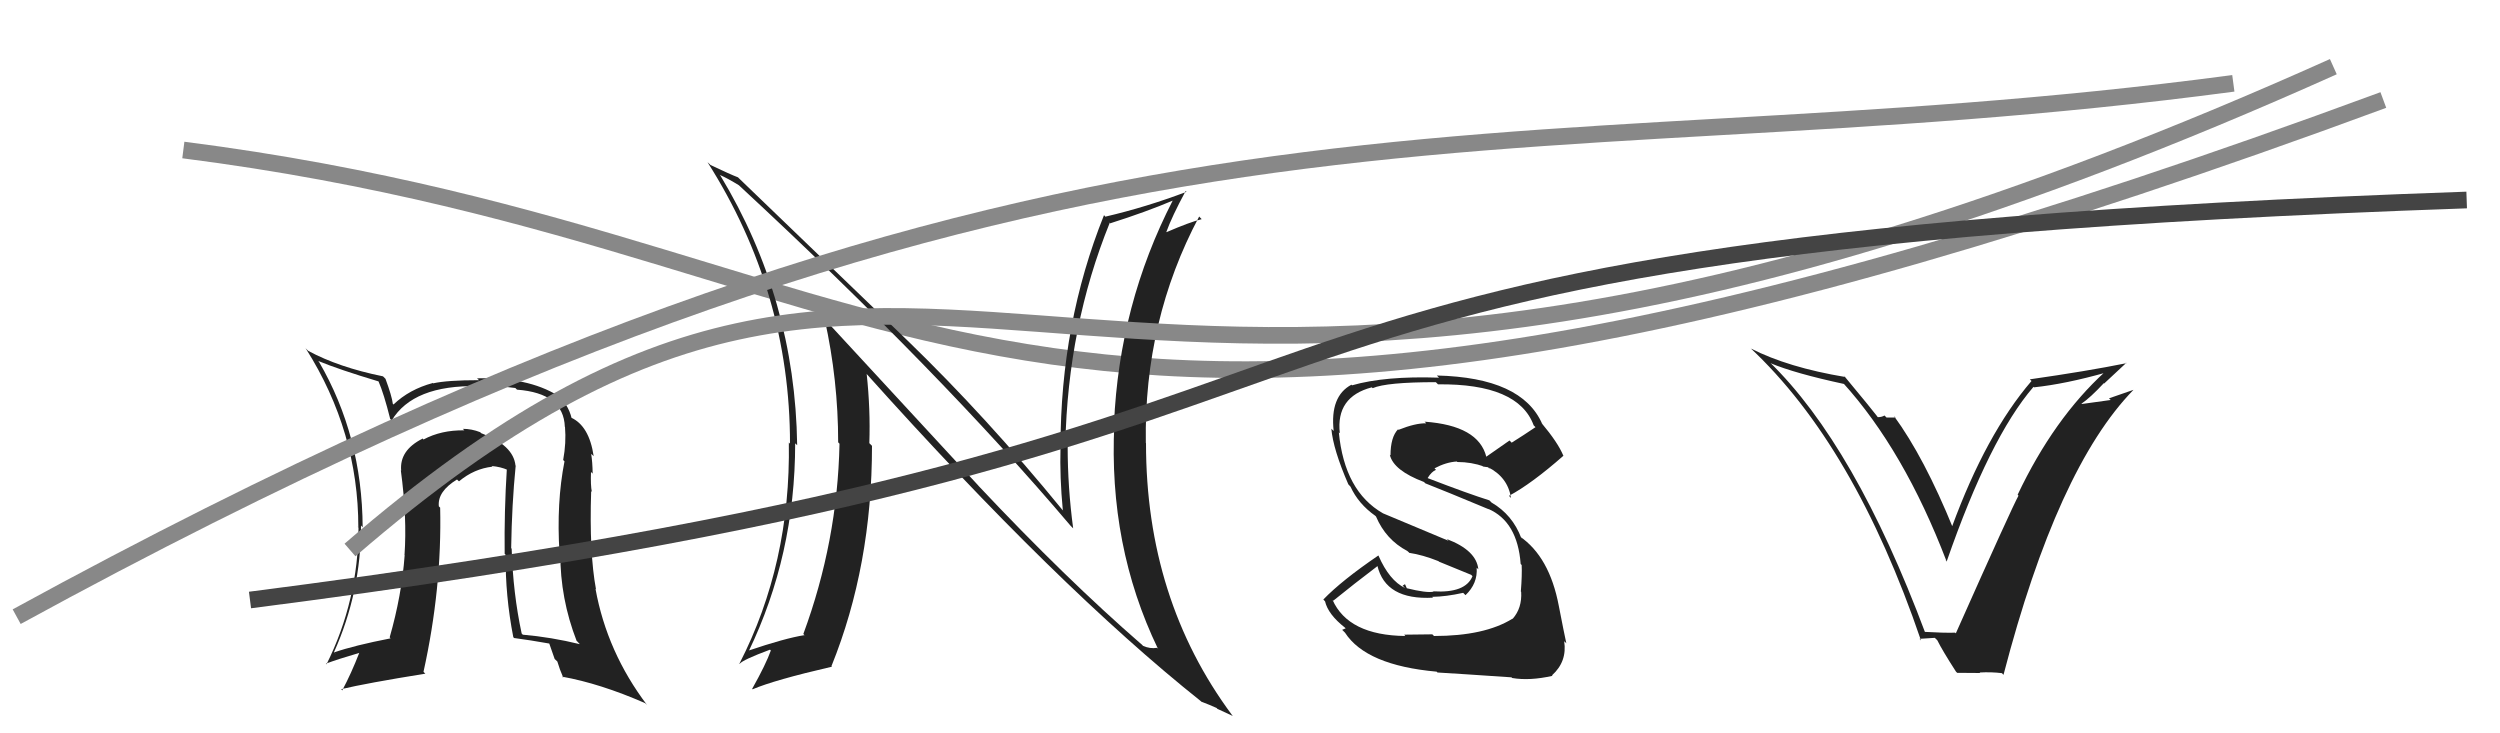 <svg xmlns="http://www.w3.org/2000/svg" width="150" height="44" viewBox="0,0,150,44"><path d="M11 9 C58 15,59 37,143 6" stroke="#888" fill="none"/><path fill="#222" d="M30.92 27.92L30.99 28.00L30.93 27.94Q30.81 26.71 28.87 25.99L28.85 25.97L28.81 25.93Q28.30 25.73 27.77 25.73L27.82 25.78L27.86 25.82Q26.47 25.80 25.41 26.37L25.30 26.26L25.35 26.32Q23.96 27.02 24.07 28.24L24.21 28.37L24.05 28.22Q24.43 31.06 24.27 33.31L24.25 33.28L24.28 33.31Q24.10 35.73 23.38 38.24L23.48 38.35L23.44 38.30Q21.24 38.73 20.06 39.14L20.17 39.26L20.04 39.13Q21.66 35.53 21.66 31.53L21.68 31.55L21.76 31.64Q21.73 26.16 19.14 21.71L19.10 21.67L19.10 21.66Q20.33 22.17 22.73 22.89L22.70 22.87L22.71 22.88Q23.03 23.61 23.41 25.13L23.49 25.22L23.50 25.23Q24.79 23.09 28.67 23.17L28.67 23.17L28.63 23.12Q30.12 23.17 30.92 23.28L30.95 23.31L31.02 23.38Q33.82 23.59 33.89 25.61L33.95 25.66L33.90 25.62Q33.98 26.57 33.79 27.60L33.81 27.62L33.87 27.68Q33.38 30.16 33.57 33.17L33.48 33.08L33.62 33.22Q33.61 35.91 34.60 38.46L34.63 38.48L34.79 38.65Q33.08 38.23 31.36 38.08L31.35 38.06L31.30 38.01Q30.78 35.59 30.70 32.92L30.79 33.01L30.67 32.89Q30.71 30.27 30.94 27.95ZM30.80 38.23L30.87 38.31L30.84 38.28Q31.76 38.40 33.06 38.63L32.91 38.48L33.28 39.54L33.44 39.69Q33.57 40.14 33.80 40.67L33.86 40.73L33.73 40.60Q36.01 41.01 38.71 42.19L38.84 42.32L38.83 42.31Q36.42 39.13 35.73 35.33L35.80 35.39L35.76 35.36Q35.35 33.16 35.47 29.47L35.48 29.48L35.51 29.51Q35.43 29.12 35.46 28.32L35.64 28.49L35.56 28.42Q35.55 27.72 35.47 27.23L35.58 27.33L35.62 27.37Q35.35 25.54 34.25 25.05L34.41 25.21L34.30 25.10Q34.09 24.21 33.33 23.60L33.50 23.77L33.46 23.73Q31.67 22.62 28.62 22.70L28.60 22.68L28.74 22.81Q26.83 22.81 25.99 23.00L25.93 22.93L25.97 22.98Q24.56 23.36 23.61 24.27L23.62 24.28L23.57 24.23Q23.51 23.76 23.13 22.73L23.11 22.71L22.98 22.58Q20.32 22.04 18.49 21.05L18.31 20.87L18.36 20.93Q21.50 25.90 21.50 31.64L21.43 31.57L21.51 31.66Q21.50 36.02 19.59 39.86L19.48 39.75L19.55 39.82Q20.27 39.55 21.57 39.17L21.47 39.08L21.56 39.16Q21.07 40.42 20.54 41.41L20.58 41.46L20.47 41.35Q21.98 40.99 25.52 40.42L25.54 40.44L25.41 40.31Q26.52 35.29 26.41 30.46L26.34 30.39L26.33 30.38Q26.24 29.49 27.42 28.77L27.42 28.77L27.54 28.88Q28.45 28.12 29.55 28.00L29.69 28.14L29.50 27.96Q30.05 28.01 30.47 28.20L30.41 28.14L30.41 28.14Q30.25 30.68 30.28 33.23L30.32 33.27L30.34 33.29Q30.31 35.73 30.80 38.24Z"/><path fill="#222" d="M58.65 29.08L49.49 19.16L49.48 19.15Q50.29 22.81 50.29 26.54L50.36 26.61L50.37 26.63Q50.25 32.49 48.20 38.04L48.34 38.19L48.26 38.11Q47.11 38.29 44.87 39.05L44.93 39.11L44.91 39.10Q47.71 33.30 47.71 26.60L47.84 26.72L47.83 26.71Q47.71 17.96 43.22 10.53L43.28 10.59L43.18 10.49Q43.66 10.70 44.34 11.12L44.37 11.15L44.36 11.14Q56.39 22.29 64.23 31.54L64.38 31.69L64.39 31.70Q64.06 29.24 64.06 26.80L64.06 26.80L63.92 26.67Q64.07 19.58 66.58 13.38L66.51 13.30L66.61 13.40Q68.78 12.71 70.38 12.03L70.55 12.20L70.37 12.02Q67.15 18.28 66.84 25.43L66.86 25.45L66.86 25.45Q66.50 32.74 69.47 38.91L69.53 38.97L69.42 38.87Q69.00 38.94 68.58 38.75L68.48 38.64L68.50 38.67Q63.94 34.71 58.72 29.16L58.67 29.10ZM72.13 42.14L72.09 42.11L72.08 42.10Q72.58 42.29 73.00 42.48L73.04 42.53L73.97 42.96L73.92 42.90Q68.76 35.95 68.76 26.59L68.78 26.61L68.75 26.58Q68.63 19.23 71.95 12.99L71.94 12.98L72.10 13.15Q71.40 13.32 69.99 13.93L69.93 13.87L69.98 13.92Q70.30 13.02 71.14 11.46L71.22 11.54L71.19 11.51Q68.76 12.43 66.32 13.00L66.29 12.96L66.24 12.91Q63.63 19.41 63.63 26.83L63.64 26.84L63.63 26.83Q63.58 28.64 63.77 30.62L63.85 30.71L63.75 30.60Q59.20 25.03 54.44 20.42L54.49 20.47L44.33 10.69L44.28 10.64Q43.85 10.48 42.63 9.90L42.58 9.85L42.45 9.73Q47.40 17.52 47.40 26.62L47.45 26.67L47.33 26.55Q47.45 33.80 44.37 39.81L44.31 39.76L44.38 39.83Q44.56 39.59 46.20 38.98L46.28 39.06L46.25 39.03Q45.96 39.85 45.13 41.33L45.14 41.34L45.15 41.36Q46.46 40.80 49.92 40.00L49.87 39.95L49.89 39.96Q52.32 33.94 52.32 26.75L52.20 26.63L52.16 26.59Q52.23 24.56 52.00 22.43L52.02 22.46L52.01 22.45Q63.45 35.22 72.05 42.07Z"/><path fill="#222" d="M85.97 38.09L85.94 38.06L84.25 38.08L84.32 38.16Q80.90 38.12 79.95 35.99L79.92 35.97L80.00 36.04Q81.22 35.05 82.67 33.95L82.51 33.80L82.64 33.93Q83.13 36.02 85.99 35.86L85.96 35.84L85.94 35.81Q86.76 35.80 87.79 35.57L87.77 35.55L87.93 35.71Q88.67 35.01 88.60 34.06L88.72 34.18L88.70 34.16Q88.59 33.02 86.80 32.34L86.92 32.45L82.98 30.80L82.98 30.80Q80.67 29.48 80.33 25.94L80.32 25.93L80.39 26.00Q80.14 23.81 82.31 23.24L82.37 23.30L82.36 23.29Q83.18 22.93 86.15 22.93L86.28 23.06L86.28 23.06Q91.10 23.01 92.02 25.52L91.99 25.49L92.13 25.63Q91.42 26.11 90.70 26.56L90.57 26.43L89.18 27.40L89.18 27.41Q88.71 25.53 85.47 25.30L85.51 25.33L85.57 25.40Q84.94 25.38 83.91 25.79L83.88 25.76L83.88 25.76Q83.43 26.23 83.43 27.33L83.43 27.32L83.39 27.29Q83.61 28.23 85.44 28.92L85.58 29.06L85.52 29.00Q86.65 29.44 89.31 30.55L89.32 30.55L89.29 30.53Q91.05 31.29 91.24 33.84L91.24 33.84L91.30 33.90Q91.33 34.50 91.25 35.49L91.31 35.55L91.27 35.51Q91.33 36.48 90.76 37.13L90.66 37.04L90.75 37.12Q89.08 38.16 86.04 38.16ZM90.74 40.69L90.86 40.81L90.73 40.68Q91.78 40.86 93.15 40.55L92.97 40.37L93.12 40.52Q94.04 39.69 93.85 38.47L94.01 38.63L93.98 38.60Q93.84 37.96 93.53 36.36L93.59 36.42L93.53 36.36Q92.97 33.40 91.18 32.18L91.31 32.31L91.28 32.29Q90.75 30.88 89.49 30.15L89.52 30.18L89.36 30.02Q88.14 29.64 85.67 28.69L85.73 28.75L85.66 28.68Q85.89 28.30 86.16 28.19L86.06 28.09L86.07 28.10Q86.76 27.73 87.41 27.69L87.49 27.77L87.44 27.72Q88.28 27.72 89.04 27.99L88.87 27.81L88.97 27.99L89.10 28.01L89.32 28.04L89.39 28.15L89.26 28.02Q90.47 28.62 90.66 29.88L90.54 29.75L90.54 29.75Q91.90 29.02 93.80 27.35L93.82 27.37L93.80 27.34Q93.48 26.56 92.49 25.38L92.55 25.44L92.53 25.43Q91.31 22.65 86.21 22.53L86.20 22.52L86.34 22.66Q83.10 22.55 81.12 23.12L81.08 23.07L81.09 23.08Q79.79 23.77 80.02 25.86L79.96 25.80L79.88 25.72Q79.99 26.97 80.90 29.06L80.89 29.05L81.03 29.20Q81.50 30.23 82.52 30.95L82.46 30.89L82.56 30.99Q83.15 32.38 84.44 33.06L84.54 33.15L84.55 33.17Q85.36 33.29 86.31 33.67L86.34 33.70L88.27 34.49L88.35 34.57Q87.93 35.60 85.99 35.48L86.11 35.60L86.01 35.50Q85.60 35.59 84.39 35.29L84.42 35.32L84.30 35.05L84.16 35.14L84.30 35.28Q83.36 34.83 82.71 33.34L82.75 33.39L82.70 33.33Q80.50 34.83 79.40 35.97L79.52 36.10L79.50 36.07Q79.68 36.86 80.70 37.66L80.74 37.70L80.53 37.79L80.70 37.96Q81.97 39.92 86.20 40.30L86.21 40.31L86.25 40.35Q87.46 40.42 90.69 40.64Z"/><path d="M21 33 C58 1,62 39,140 4" stroke="#888" fill="none"/><path d="M15 36 C93 26,62 15,148 12" stroke="#444" fill="none"/><path fill="#222" d="M115.48 37.96L115.45 37.93L115.53 38.01Q111.30 26.70 106.16 21.71L106.30 21.85L106.23 21.79Q107.68 22.40 110.65 23.04L110.73 23.12L110.57 22.96Q114.24 27.01 116.79 33.67L116.69 33.58L116.80 33.69Q119.38 26.26 122.01 23.21L122.03 23.23L122.04 23.24Q123.93 23.04 126.37 22.35L126.30 22.28L126.31 22.30Q123.23 25.11 121.06 29.68L121.08 29.71L121.11 29.74Q120.74 30.39 117.35 38.00L117.26 37.92L117.31 37.96Q116.64 37.98 115.42 37.91ZM120.16 40.44L120.19 40.47L120.21 40.49Q123.44 28.07 128.01 23.39L128.01 23.39L126.54 23.90L126.64 24.00Q125.74 24.13 124.91 24.24L125.02 24.35L124.89 24.22Q125.41 23.87 126.23 22.99L126.19 22.96L126.25 23.01Q127.12 22.19 127.58 21.77L127.50 21.70L127.59 21.79Q125.22 22.27 121.79 22.76L121.94 22.91L121.89 22.86Q119.16 26.04 117.11 31.63L117.13 31.66L117.20 31.73Q115.45 27.43 113.63 24.95L113.73 25.05L113.19 25.05L113.07 24.93Q112.90 25.03 112.67 25.03L112.63 24.99L112.64 24.99Q112.33 24.58 110.62 22.52L110.75 22.65L110.72 22.62Q107.29 22.05 105.05 20.91L105.05 20.91L104.99 20.85Q111.27 26.71 115.26 38.43L115.17 38.33L116.09 38.27L116.24 38.42Q116.53 39.01 117.36 40.30L117.43 40.37L118.81 40.38L118.78 40.35Q119.47 40.31 120.12 40.39Z"/><path d="M1 37 C65 2,89 11,134 5" stroke="#888" fill="none"/></svg>